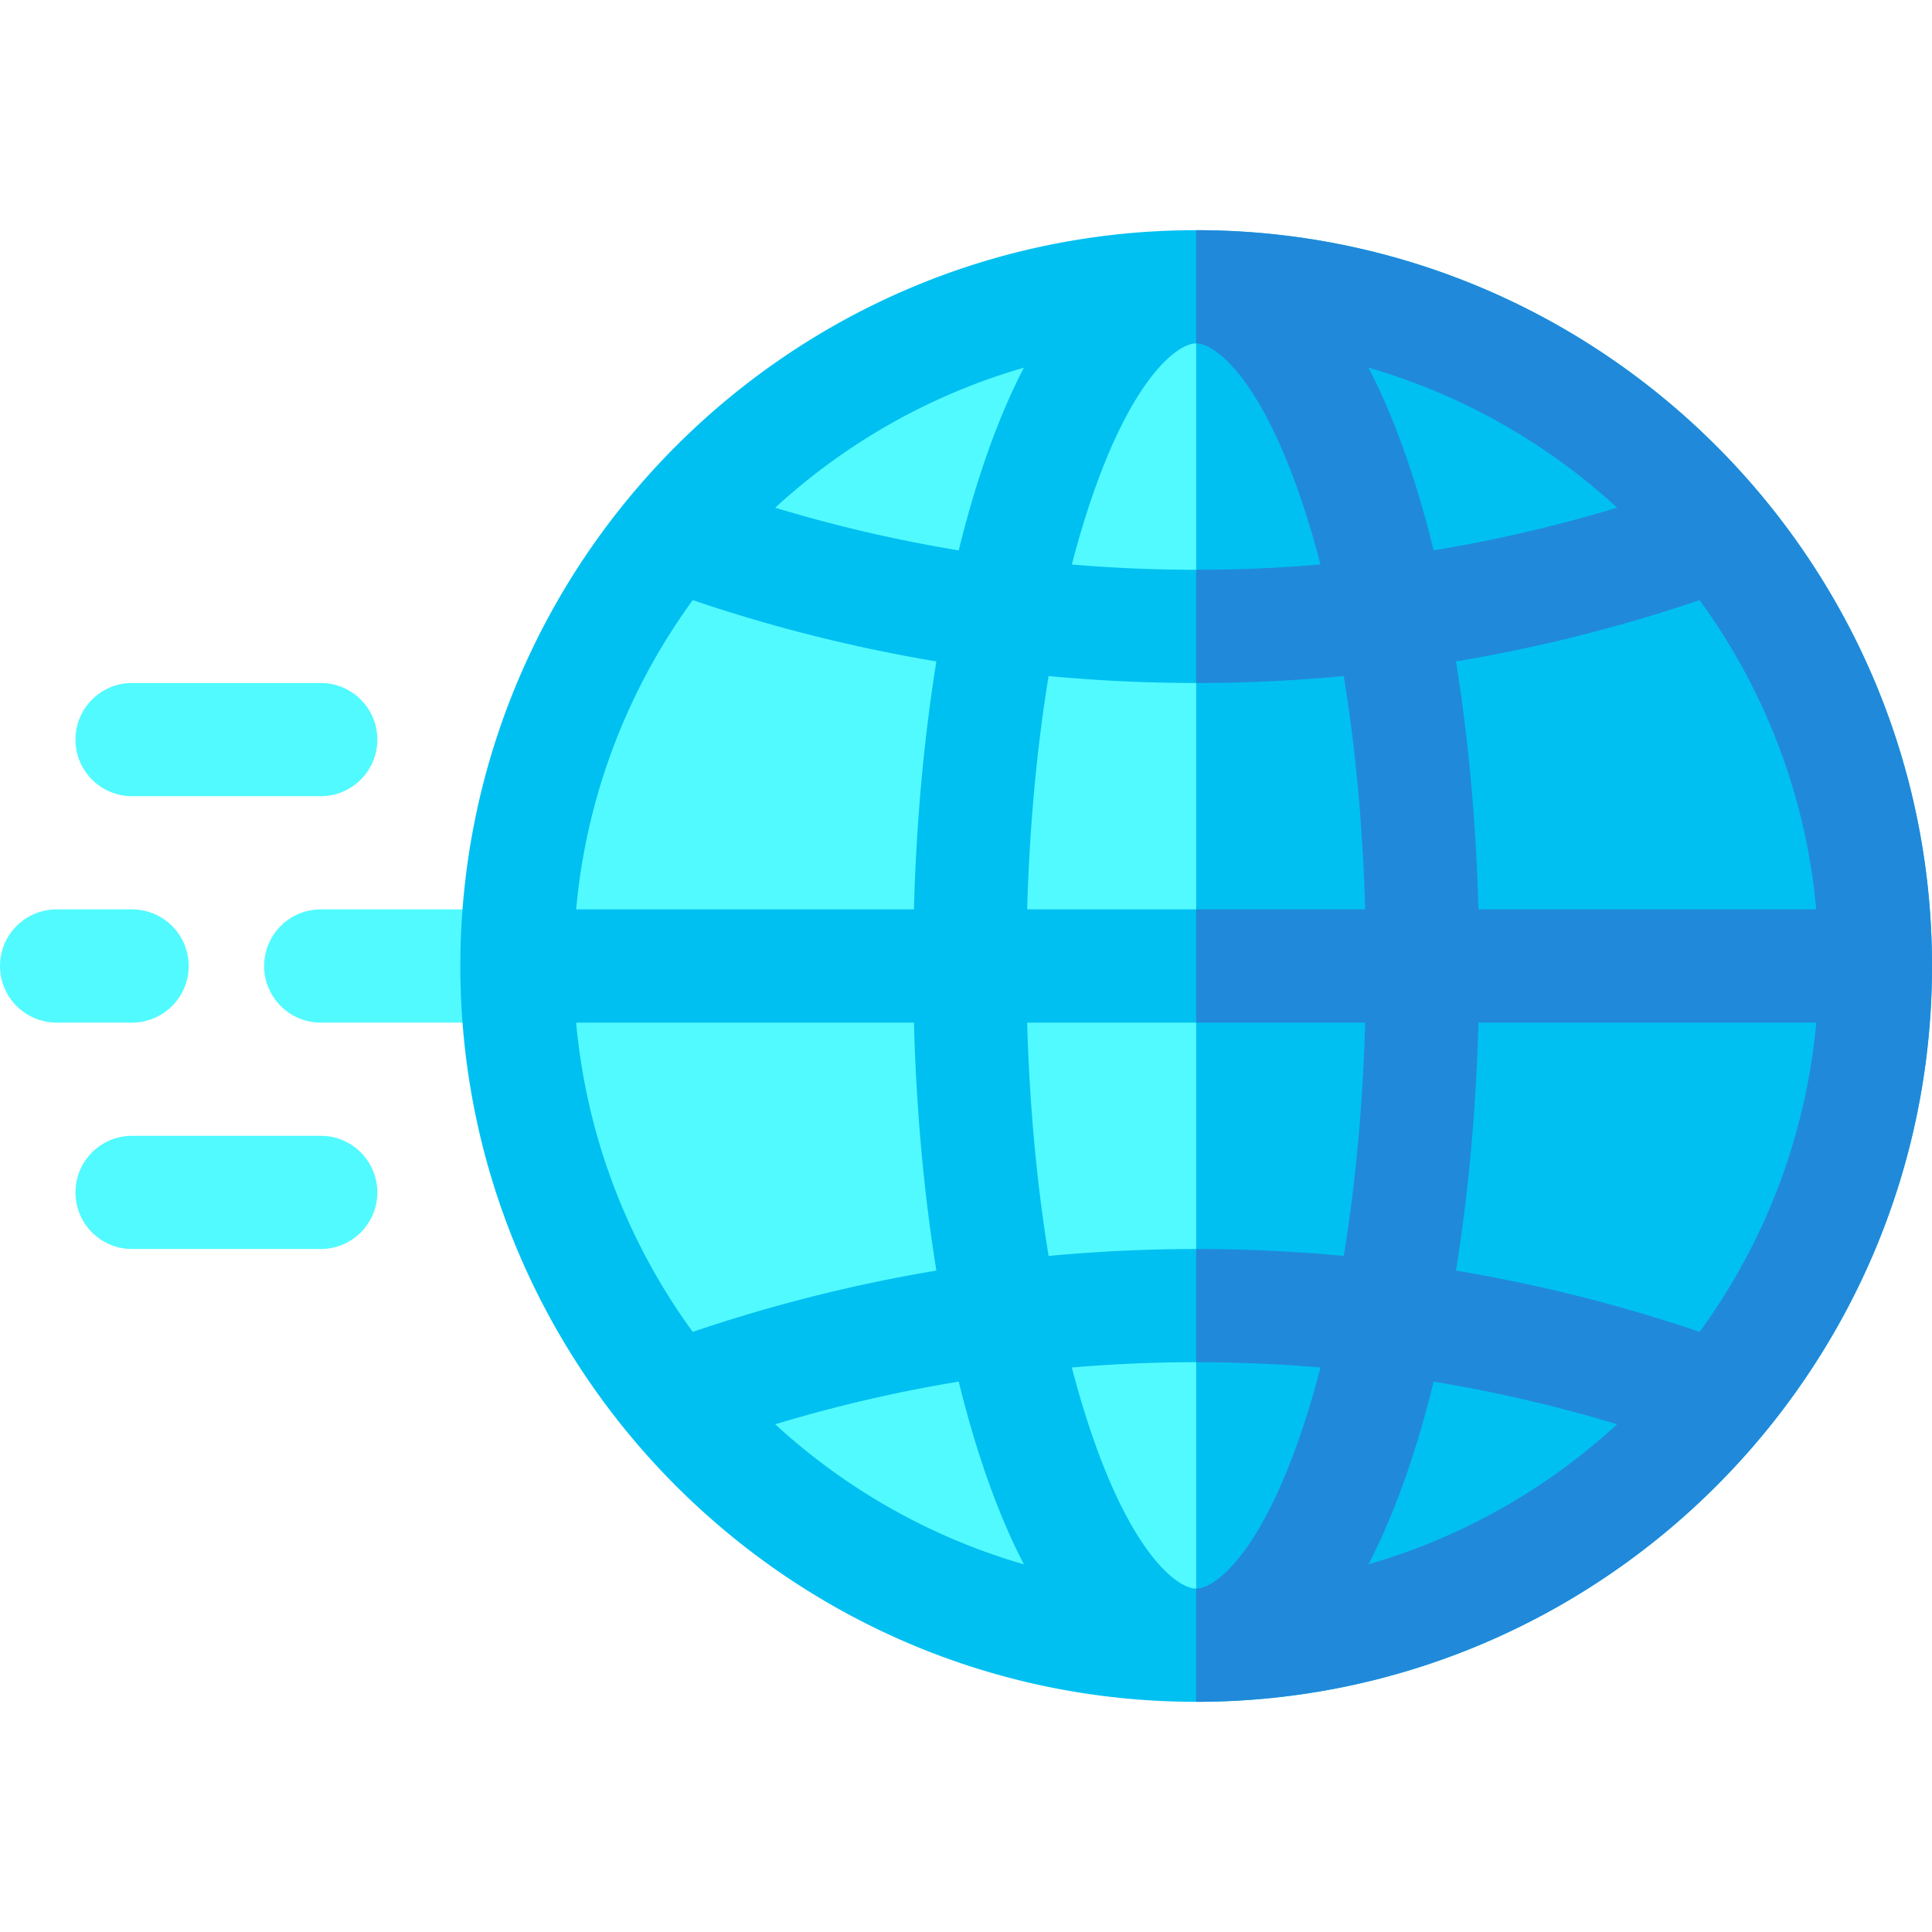 <svg xmlns="http://www.w3.org/2000/svg" version="1.1" xmlns:xlink="http://www.w3.org/1999/xlink" width="512" height="512" x="0" y="0" viewBox="0 0 512 512" style="enable-background:new 0 0 512 512" xml:space="preserve" class=""><g><path fill="#51faff" d="M85 241c-8.284 0-15 6.716-15 15s6.716 15 15 15h52v-30zM85 331H35c-8.284 0-15-6.716-15-15s6.716-15 15-15h50c8.284 0 15 6.716 15 15s-6.716 15-15 15zM85 211H35c-8.284 0-15-6.716-15-15s6.716-15 15-15h50c8.284 0 15 6.716 15 15s-6.716 15-15 15zM35 271H15c-8.284 0-15-6.716-15-15s6.716-15 15-15h20c8.284 0 15 6.716 15 15s-6.716 15-15 15z" opacity="1" data-original="#51faff"></path><circle cx="317" cy="256" r="180" fill="#51faff" opacity="1" data-original="#51faff"></circle><path fill="#00c0f1" d="M317 76v360c99.411 0 180-80.589 180-180S416.411 76 317 76z" opacity="1" data-original="#00c0f1"></path><path fill="#00c0f1" d="M317 61c-107.523 0-195 87.477-195 195s87.477 195 195 195 195-87.477 195-195S424.523 61 317 61zm0 360c-4.856 0-17-8.875-28.196-42.464a248.028 248.028 0 0 1-4.749-16.135C294.97 361.476 305.956 361 317 361s22.03.476 32.945 1.401a248.028 248.028 0 0 1-4.749 16.135C334 412.125 321.856 421 317 421zm0-90c-13.117 0-26.159.627-39.107 1.838-3.139-19.164-5.071-40.063-5.68-61.838h89.574c-.609 21.775-2.541 42.674-5.68 61.838A419.832 419.832 0 0 0 317 331zm-44.787-90c.609-21.775 2.541-42.674 5.68-61.838C290.841 180.373 303.883 181 317 181s26.159-.627 39.107-1.838c3.139 19.164 5.071 40.063 5.68 61.838zM317 151c-11.044 0-22.03-.476-32.945-1.401a248.028 248.028 0 0 1 4.749-16.135C300 99.875 312.144 91 317 91s17 8.875 28.196 42.464a248.028 248.028 0 0 1 4.749 16.135A390.047 390.047 0 0 1 317 151zm56.657-27.022c-3.471-10.414-7.17-19.177-10.997-26.539 24.866 7.171 47.334 20.047 65.898 37.11a382.01 382.01 0 0 1-48.629 11.308c-1.886-7.679-3.978-14.996-6.272-21.879zm-113.314 0c-2.294 6.884-4.386 14.201-6.272 21.879a381.872 381.872 0 0 1-48.631-11.309c18.563-17.062 41.034-29.93 65.898-37.101-3.825 7.361-7.524 16.118-10.995 26.531zm-12.194 51.305c-3.309 20.508-5.332 42.711-5.946 65.717h-89.52c2.757-30.447 13.82-58.529 30.901-81.962a412.108 412.108 0 0 0 64.565 16.245zM242.203 271c.614 23.006 2.638 45.208 5.946 65.717a411.98 411.98 0 0 0-64.568 16.246c-17.079-23.434-28.139-51.517-30.896-81.963zm11.868 95.143c1.886 7.679 3.978 14.996 6.272 21.88 3.47 10.409 7.167 19.171 10.991 26.532-24.863-7.171-47.329-20.042-65.891-37.104a381.784 381.784 0 0 1 48.628-11.308zm119.586 21.879c2.295-6.884 4.386-14.201 6.272-21.88a381.833 381.833 0 0 1 48.631 11.309c-18.566 17.065-41.038 29.941-65.907 37.112 3.829-7.365 7.531-16.122 11.004-26.541zm12.194-51.305c3.308-20.508 5.332-42.71 5.946-65.717h89.526c-2.757 30.447-13.827 58.527-30.907 81.962a412.08 412.08 0 0 0-64.565-16.245zM391.797 241c-.614-23.006-2.638-45.209-5.946-65.717a412.068 412.068 0 0 0 64.564-16.245c17.081 23.434 28.151 51.514 30.908 81.962z" opacity="1" data-original="#00c0f1"></path><path fill="#2189da" d="M345.196 133.464a248.028 248.028 0 0 1 4.749 16.135A390.047 390.047 0 0 1 317 151v30c13.117 0 26.159-.627 39.107-1.838 3.139 19.164 5.071 40.063 5.68 61.838H317v30h44.787c-.609 21.775-2.541 42.674-5.68 61.838A419.832 419.832 0 0 0 317 331v30c11.044 0 22.03.476 32.945 1.401a248.028 248.028 0 0 1-4.749 16.135C334 412.125 321.856 421 317 421v30c107.523 0 195-87.477 195-195S424.523 61 317 61v30c4.856 0 17 8.875 28.196 42.464zm105.22 219.498a412.08 412.08 0 0 0-64.565-16.245c3.308-20.508 5.332-42.71 5.946-65.717h89.526c-2.756 30.447-13.827 58.527-30.907 81.962zM481.323 241h-89.526c-.614-23.006-2.638-45.209-5.946-65.717a412.068 412.068 0 0 0 64.564-16.245c17.081 23.434 28.151 51.514 30.908 81.962zm-52.765-106.452a382.01 382.01 0 0 1-48.629 11.308c-1.886-7.678-3.978-14.996-6.272-21.879-3.471-10.414-7.17-19.177-10.997-26.539 24.866 7.171 47.334 20.047 65.898 37.11zm-54.901 253.474c2.295-6.884 4.386-14.201 6.272-21.88a381.833 381.833 0 0 1 48.631 11.309c-18.566 17.065-41.038 29.941-65.907 37.112 3.829-7.365 7.531-16.122 11.004-26.541z" opacity="1" data-original="#2189da"></path></g></svg>